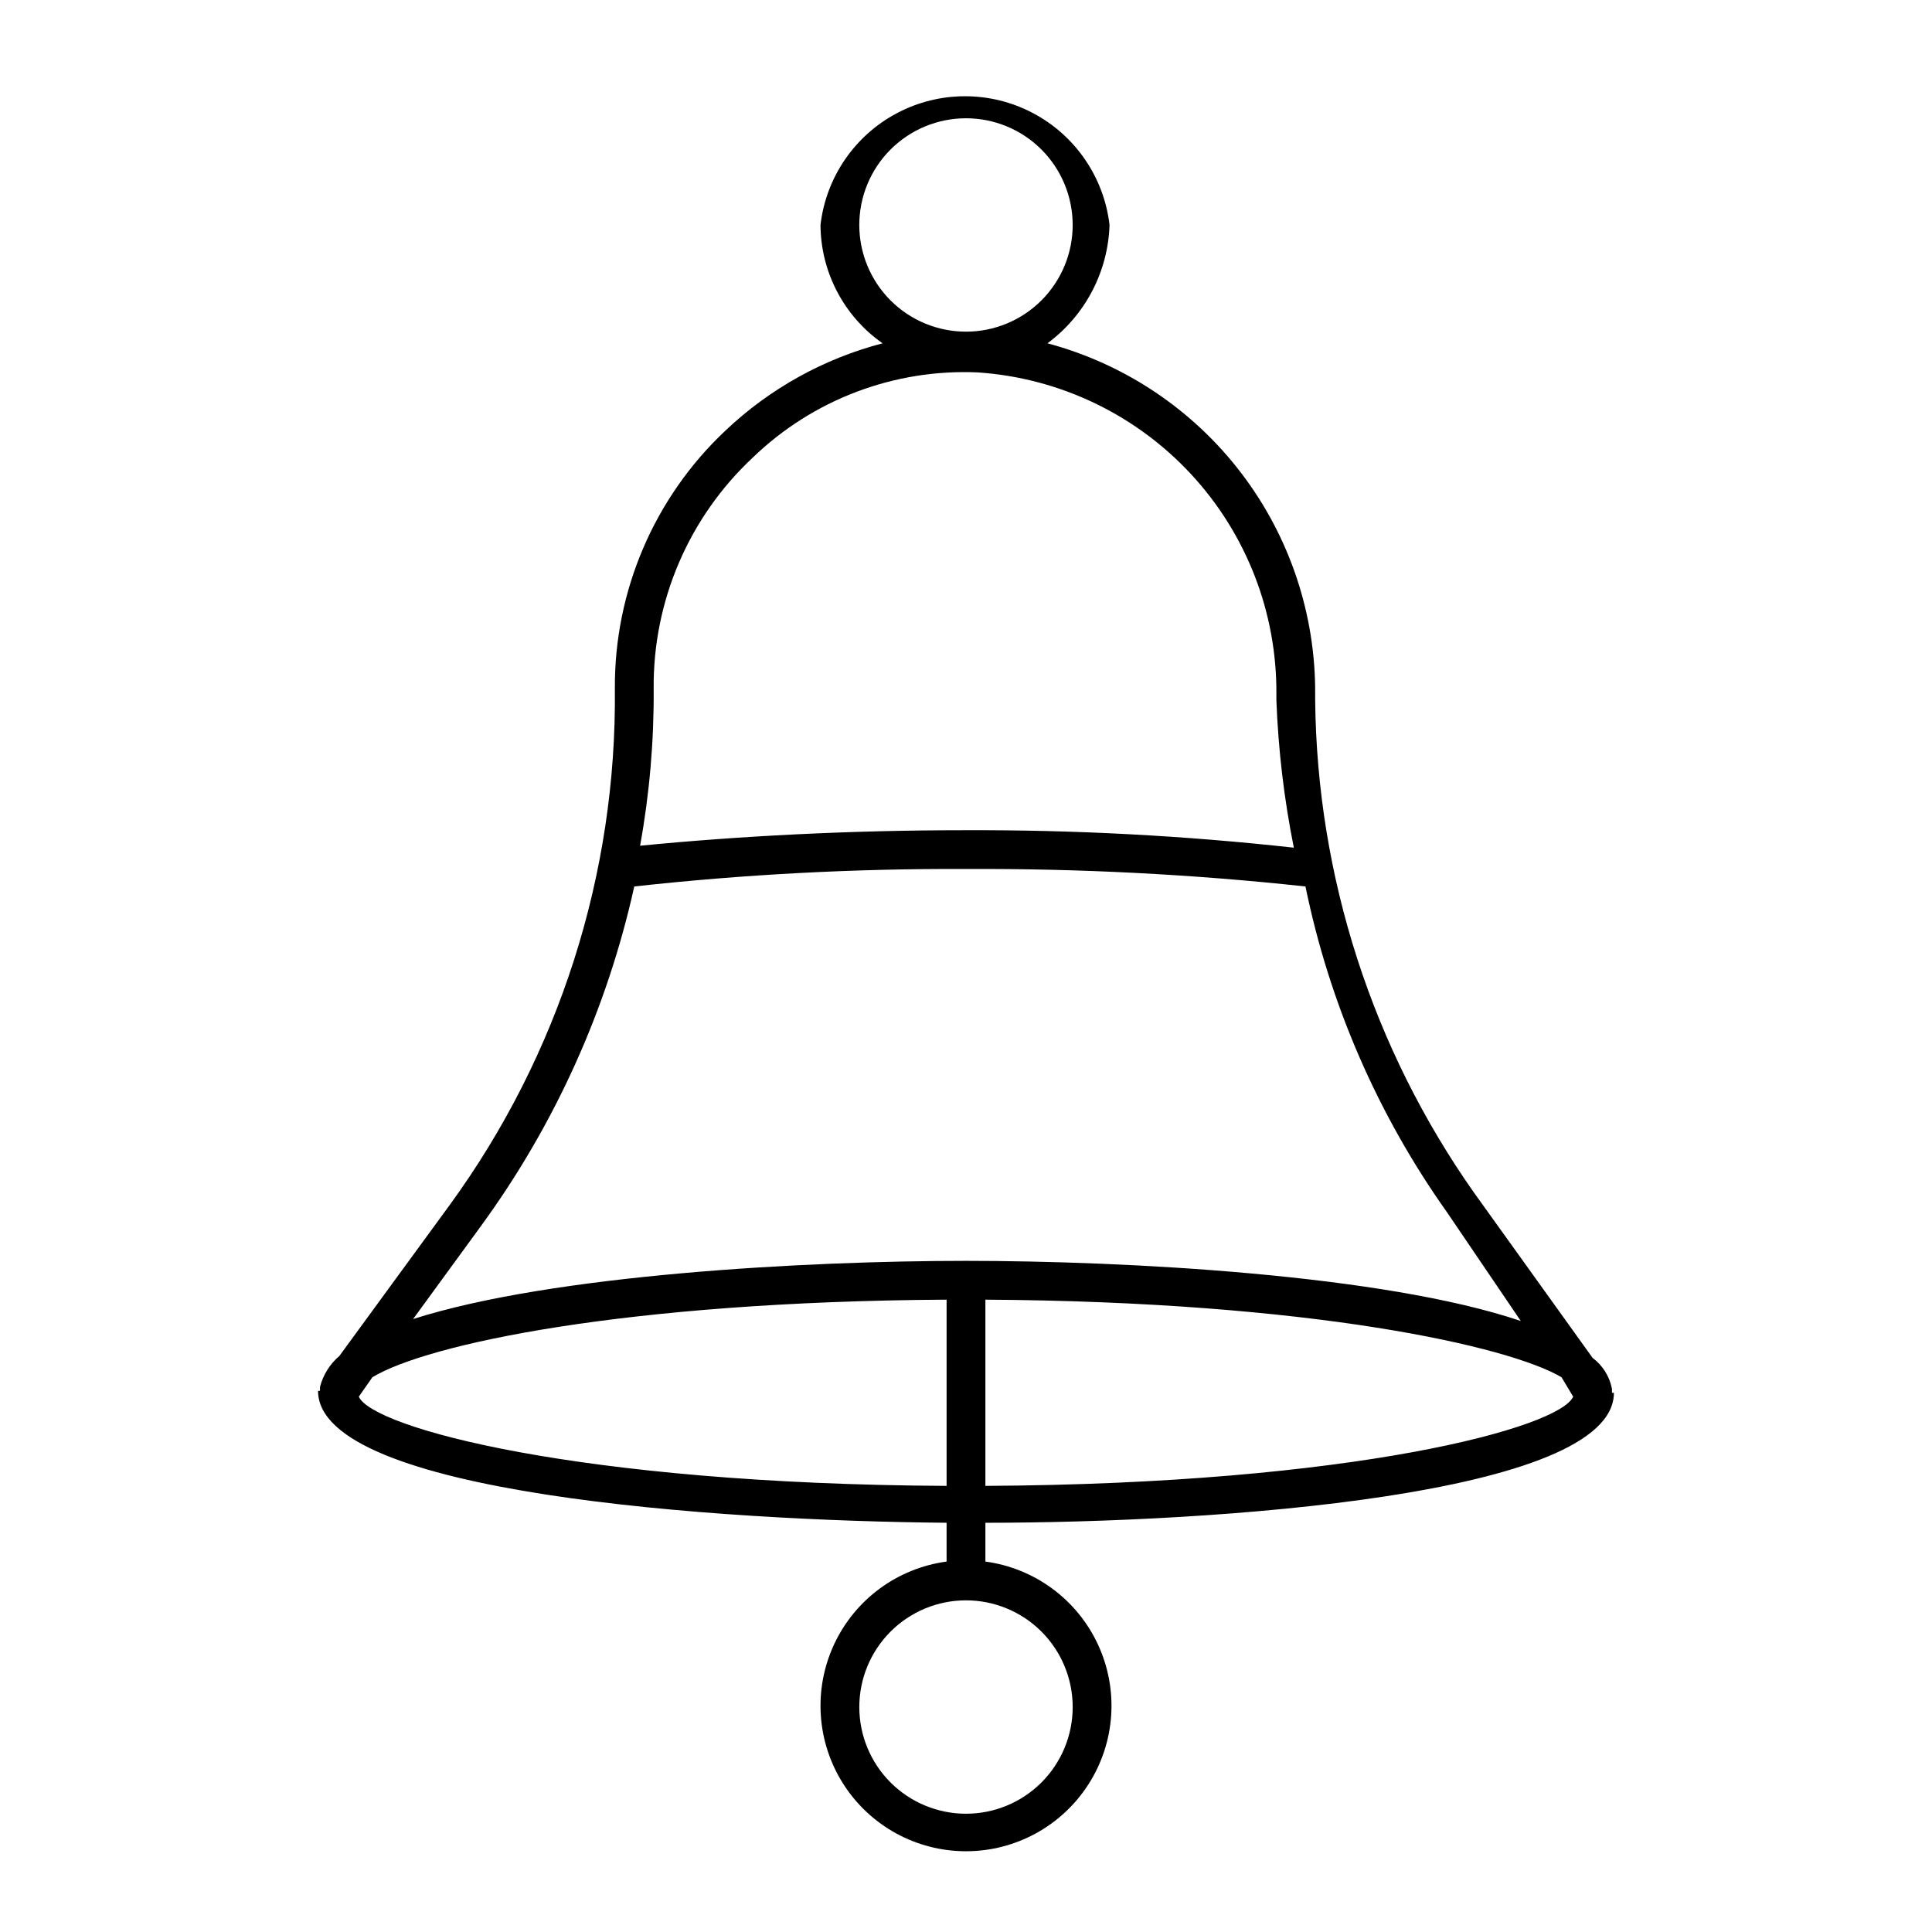 <?xml version="1.0" encoding="UTF-8"?>
<!-- Uploaded to: SVG Repo, www.svgrepo.com, Generator: SVG Repo Mixer Tools -->
<svg fill="#000000" width="800px" height="800px" version="1.1" viewBox="144 144 512 512" xmlns="http://www.w3.org/2000/svg">
 <path d="m571.7 513.1h-0.516v-1.027h0.004c-0.625-3.289-2.457-6.223-5.141-8.227l-31.359-43.699v0.004c-26.965-38.25-41.664-83.789-42.156-130.58v-1.539c0.148-21.18-6.738-41.805-19.578-58.645-12.84-16.84-30.906-28.941-51.367-34.406 9.992-7.387 16.055-18.941 16.453-31.359-1.469-12.637-9.07-23.734-20.324-29.664-11.25-5.934-24.703-5.934-35.957 0-11.25 5.93-18.855 17.027-20.32 29.664 0.074 12.5 6.207 24.191 16.453 31.359-15.613 4.074-29.938 12.031-41.645 23.133-18.848 17.727-29.465 42.5-29.301 68.375 0.52 49.094-14.805 97.051-43.699 136.75l-29.305 40.098v0.004c-2.523 2.141-4.32 5.016-5.141 8.223v1.027h-0.516c0 27.246 105.9 34.445 166.57 34.957v10.281l0.004 0.004c-13.047 1.754-24.297 10.043-29.836 21.984-5.539 11.941-4.606 25.883 2.477 36.977s19.336 17.809 32.5 17.809c13.16 0 25.414-6.715 32.496-17.809 7.086-11.094 8.02-25.035 2.477-36.977-5.539-11.941-16.789-20.23-29.832-21.984v-10.281c60.66 0 166.56-7.199 166.56-34.445zm-166.56 24.676v-49.352c86.367 0.516 138.8 12.34 152.68 20.562l3.086 5.141c-3.602 8.227-58.094 23.137-155.77 23.648zm-33.414-334.16-0.004 0.004c0-7.5 2.981-14.691 8.281-19.996 5.305-5.301 12.496-8.281 19.996-8.281 7.496 0 14.688 2.981 19.992 8.281 5.301 5.305 8.281 12.496 8.281 19.996 0 7.496-2.981 14.688-8.281 19.992-5.305 5.301-12.496 8.281-19.992 8.281-7.5 0-14.691-2.981-19.996-8.281-5.301-5.305-8.281-12.496-8.281-19.992zm-28.277 61.691c15.93-15.406 37.492-23.586 59.633-22.617 21.594 1.441 41.816 11.082 56.535 26.945 14.719 15.863 22.816 36.754 22.637 58.395v1.543-0.004c0.496 13.129 2.043 26.195 4.625 39.074-29.02-3.203-58.199-4.75-87.395-4.629-30.332 0-59.633 1.543-85.852 4.113 2.492-13.738 3.695-27.68 3.598-41.641-0.207-23.164 9.305-45.352 26.219-61.18zm-71.973 203.58c19.598-26.867 33.422-57.496 40.613-89.965 29.191-3.219 58.543-4.762 87.91-4.629 30.051-0.145 60.086 1.398 89.965 4.629 6.371 31.082 19.152 60.5 37.527 86.367l19.535 28.789c-36.5-12.34-104.88-15.938-147.03-15.938s-109.5 3.598-146.52 15.422zm-32.387 45.238 3.598-5.141c14.395-8.738 66.832-20.051 152.17-20.562v49.352c-97.68-0.512-152.17-15.422-155.77-23.648zm189.19 82.254-0.004 0.004c0 7.496-2.981 14.691-8.281 19.992-5.305 5.301-12.496 8.281-19.992 8.281-7.5 0-14.691-2.981-19.996-8.281-5.301-5.301-8.281-12.496-8.281-19.992 0-7.5 2.981-14.691 8.281-19.996 5.305-5.301 12.496-8.281 19.996-8.281 7.496 0 14.688 2.981 19.992 8.281 5.301 5.305 8.281 12.496 8.281 19.996z"/>
</svg>